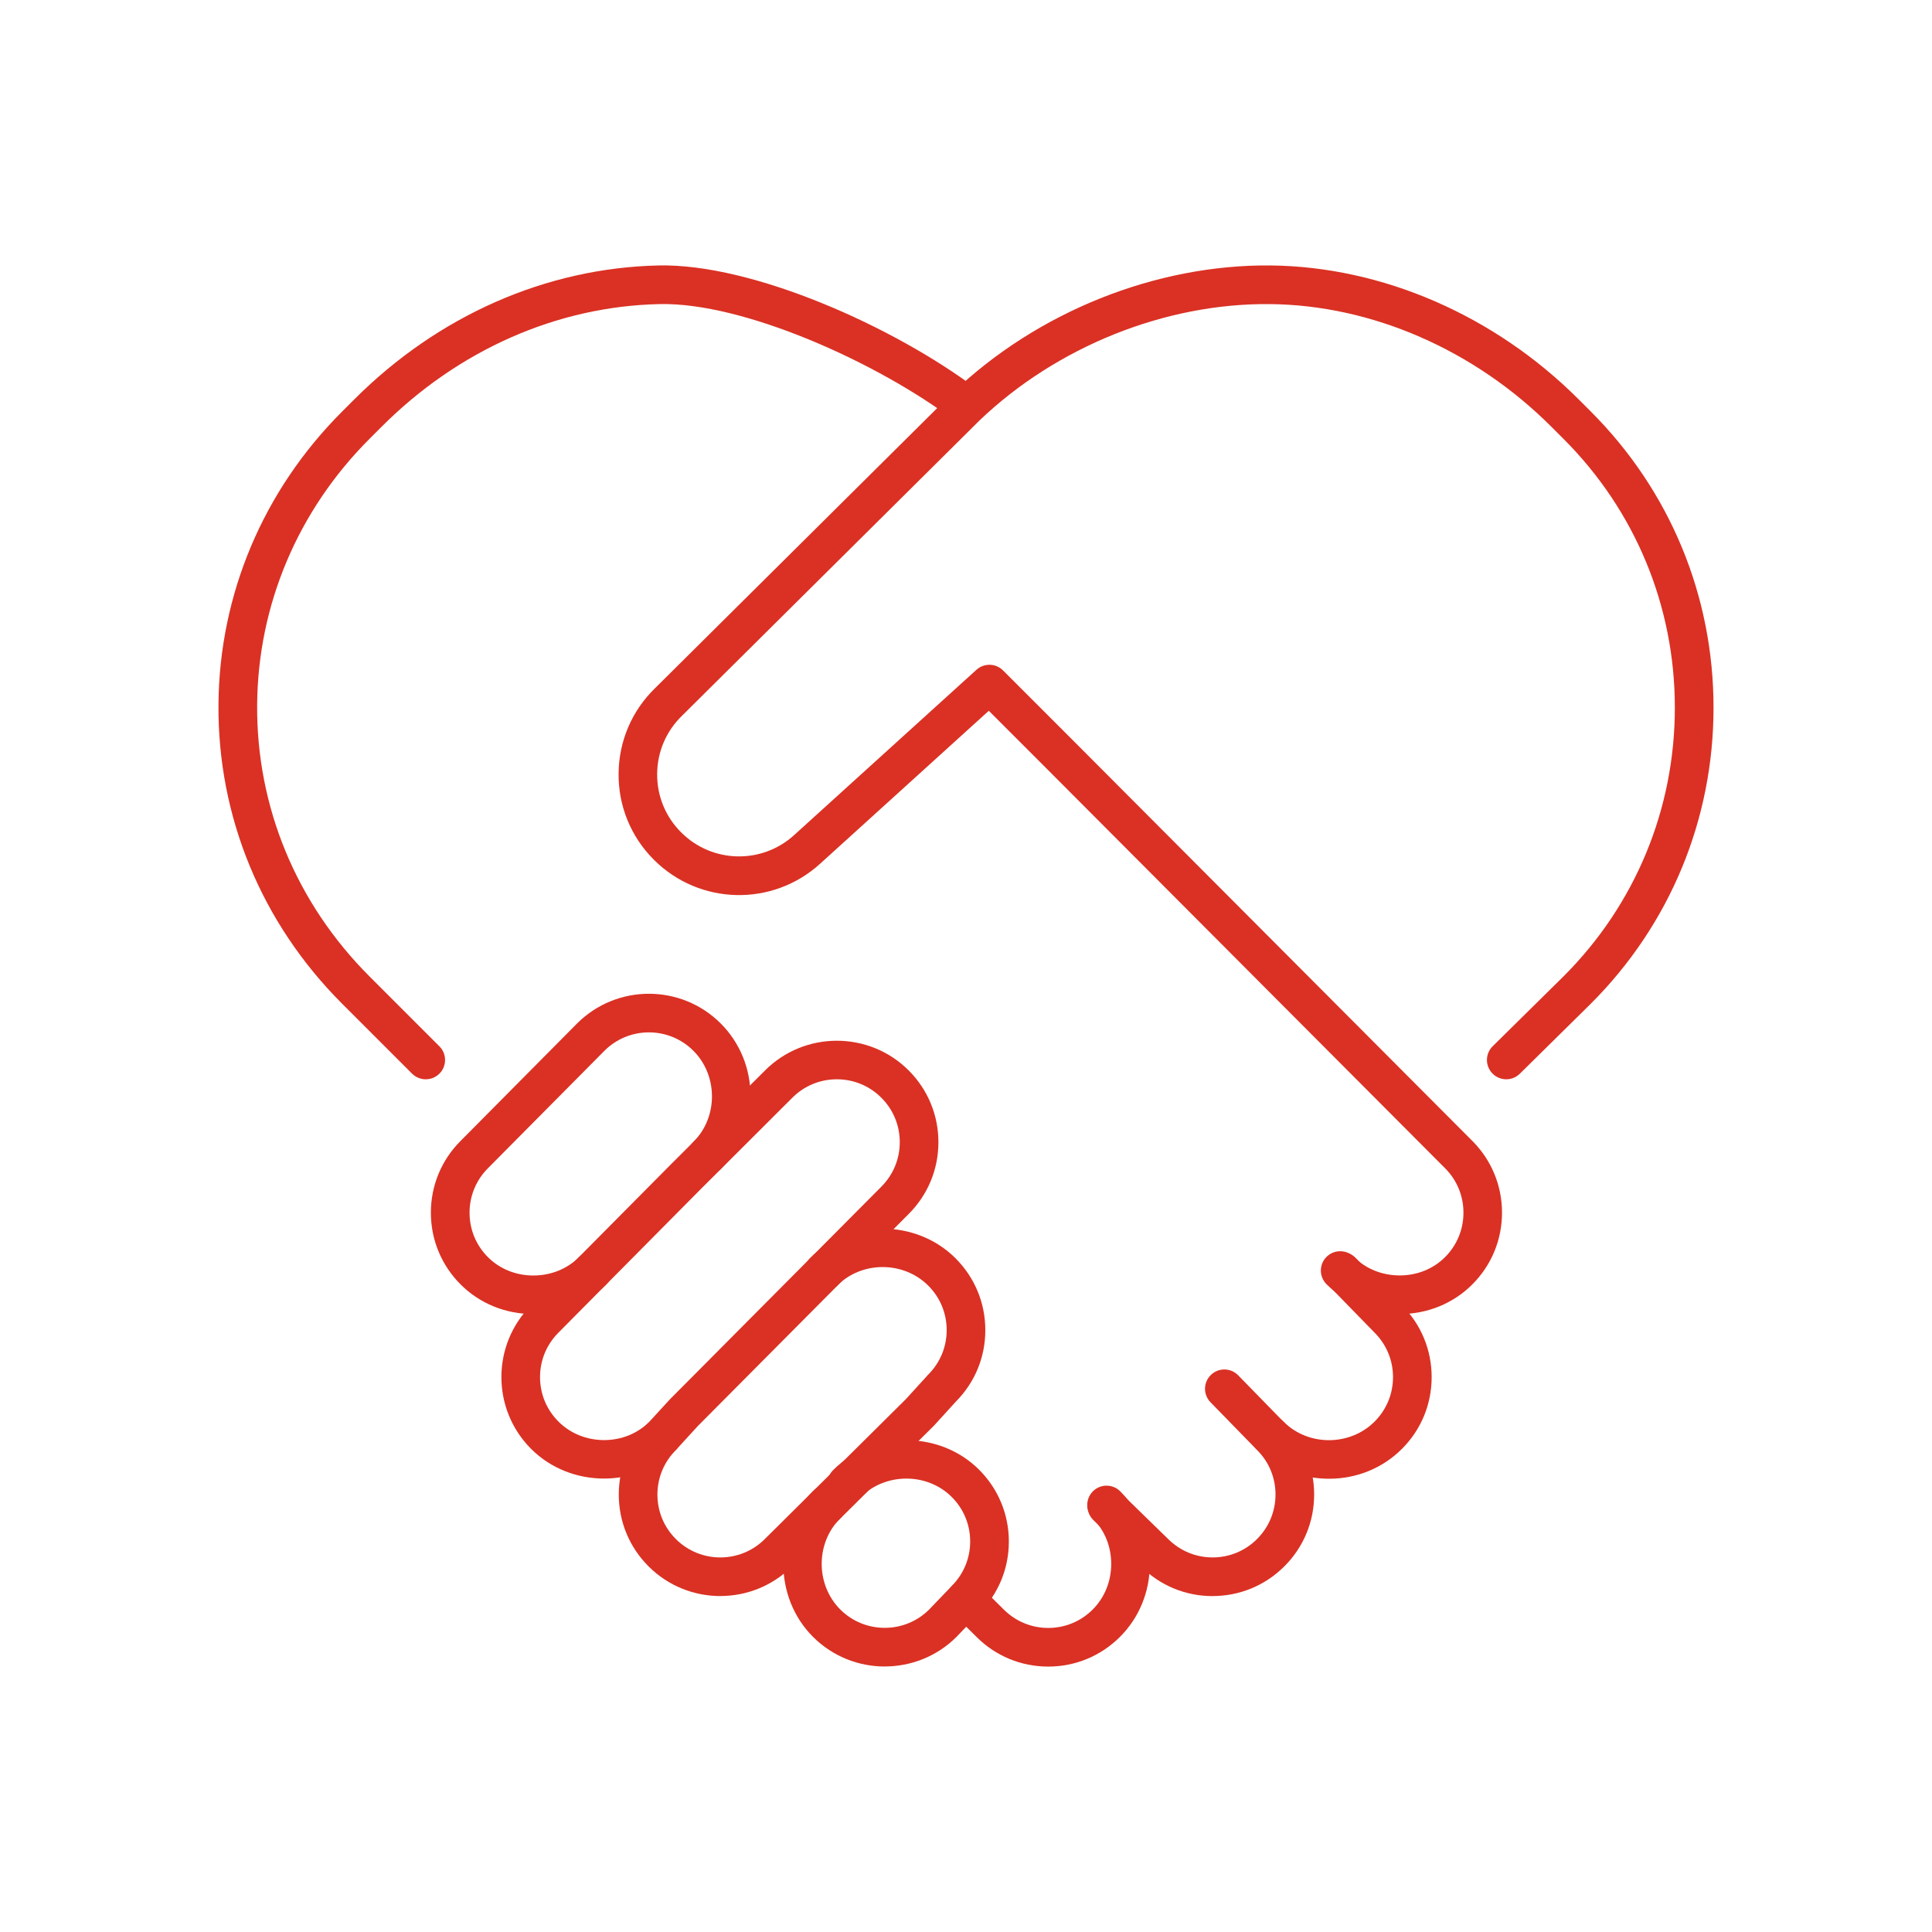 <?xml version="1.0" encoding="UTF-8"?>
<svg id="Capa_1" data-name="Capa 1" xmlns="http://www.w3.org/2000/svg" viewBox="0 0 500 500">
  <defs>
    <style>
      .cls-1 {
        fill: #da3124;
        stroke-width: 0px;
      }
    </style>
  </defs>
  <g id="handshake_working_together_partnerships_for_the_goals" data-name="handshake working together partnerships for the goals">
    <g>
      <path class="cls-1" d="M156.32,382.65c-6.88,0-13.76-2.56-18.87-7.68-10.25-10.25-10.25-26.92,0-37.16l36.31-36.61,24.24-24.18c10.24-10.24,26.91-10.24,37.16,0,4.96,4.96,7.7,11.56,7.7,18.58s-2.73,13.62-7.7,18.58l-54.48,54.79-5.41,5.9c-.05.05-.1.1-.15.15-5.09,5.09-11.93,7.63-18.79,7.63ZM216.57,279.32c-4.35,0-8.44,1.69-11.51,4.77l-24.22,24.17-36.3,36.61c-3.09,3.09-4.78,7.18-4.78,11.52s1.69,8.44,4.77,11.51c3.08,3.08,7.26,4.78,11.77,4.79h.04c4.46,0,8.59-1.66,11.64-4.67l5.4-5.89s.09-.1.14-.14l54.56-54.87c3.08-3.08,4.78-7.17,4.78-11.52s-1.69-8.44-4.77-11.51c-3.08-3.08-7.16-4.77-11.51-4.77ZM171.57,371.49h0,0Z"/>
      <path class="cls-1" d="M186.43,413.06c-6.73,0-13.46-2.56-18.59-7.69-4.96-4.96-7.7-11.56-7.7-18.58s2.73-13.62,7.7-18.58c1.95-1.95,5.12-1.95,7.07,0,1.95,1.95,1.95,5.12,0,7.07-3.07,3.08-4.77,7.16-4.77,11.51s1.69,8.44,4.77,11.51c6.35,6.35,16.67,6.35,23.02,0l36.55-36.25,5.59-6.14c.05-.06.11-.12.16-.17,3.07-3.07,4.77-7.16,4.77-11.51s-1.69-8.44-4.77-11.51c-6.39-6.39-17.16-6.41-23.52-.05-1.95,1.95-5.12,1.95-7.07,0s-1.95-5.12,0-7.07c10.19-10.19,27.44-10.17,37.66.05,4.96,4.96,7.7,11.56,7.7,18.58s-2.7,13.54-7.61,18.49l-5.6,6.15c-.06.06-.12.12-.18.19l-36.63,36.32c-5.11,5.11-11.84,7.67-18.56,7.67Z"/>
      <path class="cls-1" d="M138.01,340.08c-7.18,0-13.86-2.72-18.8-7.66-4.96-4.96-7.7-11.56-7.7-18.58s2.73-13.62,7.7-18.58l30.13-30.38c10.26-10.26,26.93-10.26,37.18-.01,4.96,4.96,7.71,11.65,7.72,18.82.02,7.19-2.71,13.88-7.67,18.84-1.95,1.95-5.12,1.95-7.07,0-1.95-1.95-1.95-5.12,0-7.07,6.36-6.36,6.34-17.13-.05-23.52-6.35-6.35-16.67-6.35-23.02,0l-30.13,30.38c-3.09,3.09-4.78,7.18-4.78,11.53s1.69,8.44,4.77,11.51c3.05,3.05,7.22,4.74,11.73,4.74h.06c4.54-.01,8.73-1.72,11.82-4.8,1.95-1.95,5.12-1.95,7.07,0,1.95,1.95,1.95,5.12,0,7.07-4.96,4.96-11.66,7.71-18.86,7.73h-.09Z"/>
      <path class="cls-1" d="M228.98,431.29c-6.73,0-13.46-2.56-18.58-7.68-10.22-10.22-10.24-27.47-.05-37.67,1.06-1.06,2.47-1.54,3.85-1.46-.15-1.45.33-2.95,1.44-4.05,10.25-10.25,27.53-10.28,37.75-.07,4.96,4.96,7.7,11.56,7.7,18.58s-2.72,13.58-7.66,18.54l-5.79,6.04s-.05.05-.07.08c-5.12,5.12-11.85,7.68-18.58,7.68ZM218.85,388.96c.15,1.45-.33,2.95-1.44,4.05-6.36,6.36-6.34,17.13.05,23.52,6.33,6.33,16.63,6.34,22.99.03l5.79-6.04s.05-.05.07-.08c3.07-3.08,4.77-7.16,4.77-11.51s-1.69-8.44-4.77-11.51c-6.38-6.38-17.19-6.35-23.6.07-1.06,1.06-2.47,1.55-3.85,1.46Z"/>
    </g>
    <g>
      <path class="cls-1" d="M313.83,413.07c-7.02,0-13.62-2.73-18.58-7.7l-12.27-11.96c-1.98-1.93-2.02-5.09-.09-7.07,1.93-1.98,5.09-2.02,7.07-.09l12.31,12c3.12,3.12,7.21,4.81,11.55,4.81s8.44-1.69,11.51-4.77c3.07-3.07,4.77-7.16,4.77-11.51s-1.69-8.44-4.77-11.51l-12.05-12.36c-1.93-1.98-1.89-5.14.09-7.07,1.98-1.93,5.14-1.89,7.07.09l12.01,12.31c4.92,4.92,7.65,11.52,7.65,18.54s-2.73,13.62-7.7,18.58c-4.96,4.96-11.56,7.7-18.58,7.7Z"/>
      <path class="cls-1" d="M343.93,382.7c-7.16,0-13.83-2.72-18.78-7.67-1.95-1.95-1.95-5.12,0-7.07,1.95-1.95,5.12-1.95,7.07,0,6.36,6.36,17.13,6.34,23.52-.05,3.07-3.08,4.77-7.16,4.77-11.51s-1.69-8.43-4.77-11.51l-12.05-12.36c-1.93-1.98-1.89-5.14.09-7.07,1.98-1.93,5.14-1.89,7.07.09l12.01,12.31c4.92,4.92,7.65,11.52,7.65,18.54s-2.73,13.62-7.7,18.58c-4.96,4.96-11.65,7.71-18.82,7.72h-.06Z"/>
      <path class="cls-1" d="M362.25,340.08h-.09c-7.2-.02-13.89-2.77-18.86-7.73-1.95-1.95-1.95-5.12,0-7.07,1.95-1.95,5.12-1.95,7.07,0,3.08,3.08,7.28,4.79,11.82,4.8h.05c4.51,0,8.68-1.68,11.73-4.73,3.08-3.07,4.77-7.16,4.77-11.51s-1.69-8.44-4.77-11.51l-103.2-103.51-14.87-14.87-43.65,39.58c-12.33,11.21-31.24,10.76-43.03-1.03-5.96-5.96-9.2-13.88-9.13-22.3.07-8.42,3.44-16.29,9.49-22.15l76.89-76.33c21.92-21,52.64-33.31,82.36-33.02,28.94.3,58,12.93,79.73,34.66l3.16,3.16c20.46,20.47,31.74,47.67,31.74,76.61s-11.27,56.15-31.74,76.61l-18.39,18.14c-1.96,1.94-5.13,1.92-7.07-.05-1.94-1.97-1.92-5.13.05-7.07l18.36-18.11c18.55-18.55,28.78-43.25,28.78-69.52s-10.23-50.97-28.81-69.54l-3.16-3.16c-19.89-19.89-46.41-31.46-72.76-31.73-27.1-.29-55.27,11-75.28,30.17l-76.88,76.31c-4.16,4.02-6.44,9.37-6.49,15.09s2.16,11.11,6.21,15.15c8.01,8.01,20.86,8.32,29.24.7l47.18-42.78c1.98-1.79,5.01-1.72,6.89.17l18.24,18.24,103.2,103.51c4.96,4.96,7.69,11.56,7.69,18.58s-2.73,13.62-7.7,18.58c-4.94,4.94-11.62,7.66-18.8,7.66Z"/>
      <path class="cls-1" d="M271.28,431.31c-7.02,0-13.62-2.73-18.58-7.7l-6.21-6.15c-1.96-1.94-1.98-5.11-.04-7.07,1.94-1.96,5.11-1.98,7.07-.04l6.23,6.17c3.09,3.09,7.18,4.79,11.53,4.79s8.44-1.69,11.51-4.77c3.08-3.08,4.78-7.26,4.79-11.77.01-4.51-1.67-8.68-4.74-11.75-1.95-1.95-1.95-5.12,0-7.07,1.95-1.95,5.12-1.95,7.07,0,4.96,4.96,7.69,11.66,7.67,18.84-.02,7.17-2.76,13.86-7.72,18.82-4.96,4.96-11.56,7.7-18.58,7.7Z"/>
      <path class="cls-1" d="M110.18,279.32c-1.28,0-2.56-.49-3.54-1.46l-18.11-18.11c-20.86-20.86-32.22-48.37-31.99-77.48.23-28.45,11.58-55.35,31.99-75.75l3.16-3.16c21.72-21.72,49.68-34.02,78.75-34.66,24.37-.54,61.11,15.93,82.58,32.14,2.2,1.66,2.64,4.8.98,7-1.66,2.2-4.8,2.64-7,.98-19.68-14.86-54.49-30.64-76.34-30.12-26.48.58-52.01,11.84-71.89,31.73l-3.16,3.16c-18.53,18.53-28.85,42.95-29.06,68.76-.21,26.4,10.11,51.38,29.06,70.33l18.11,18.11c1.95,1.95,1.95,5.12,0,7.07-.98.98-2.26,1.46-3.54,1.46Z"/>
    </g>
  </g>
</svg>